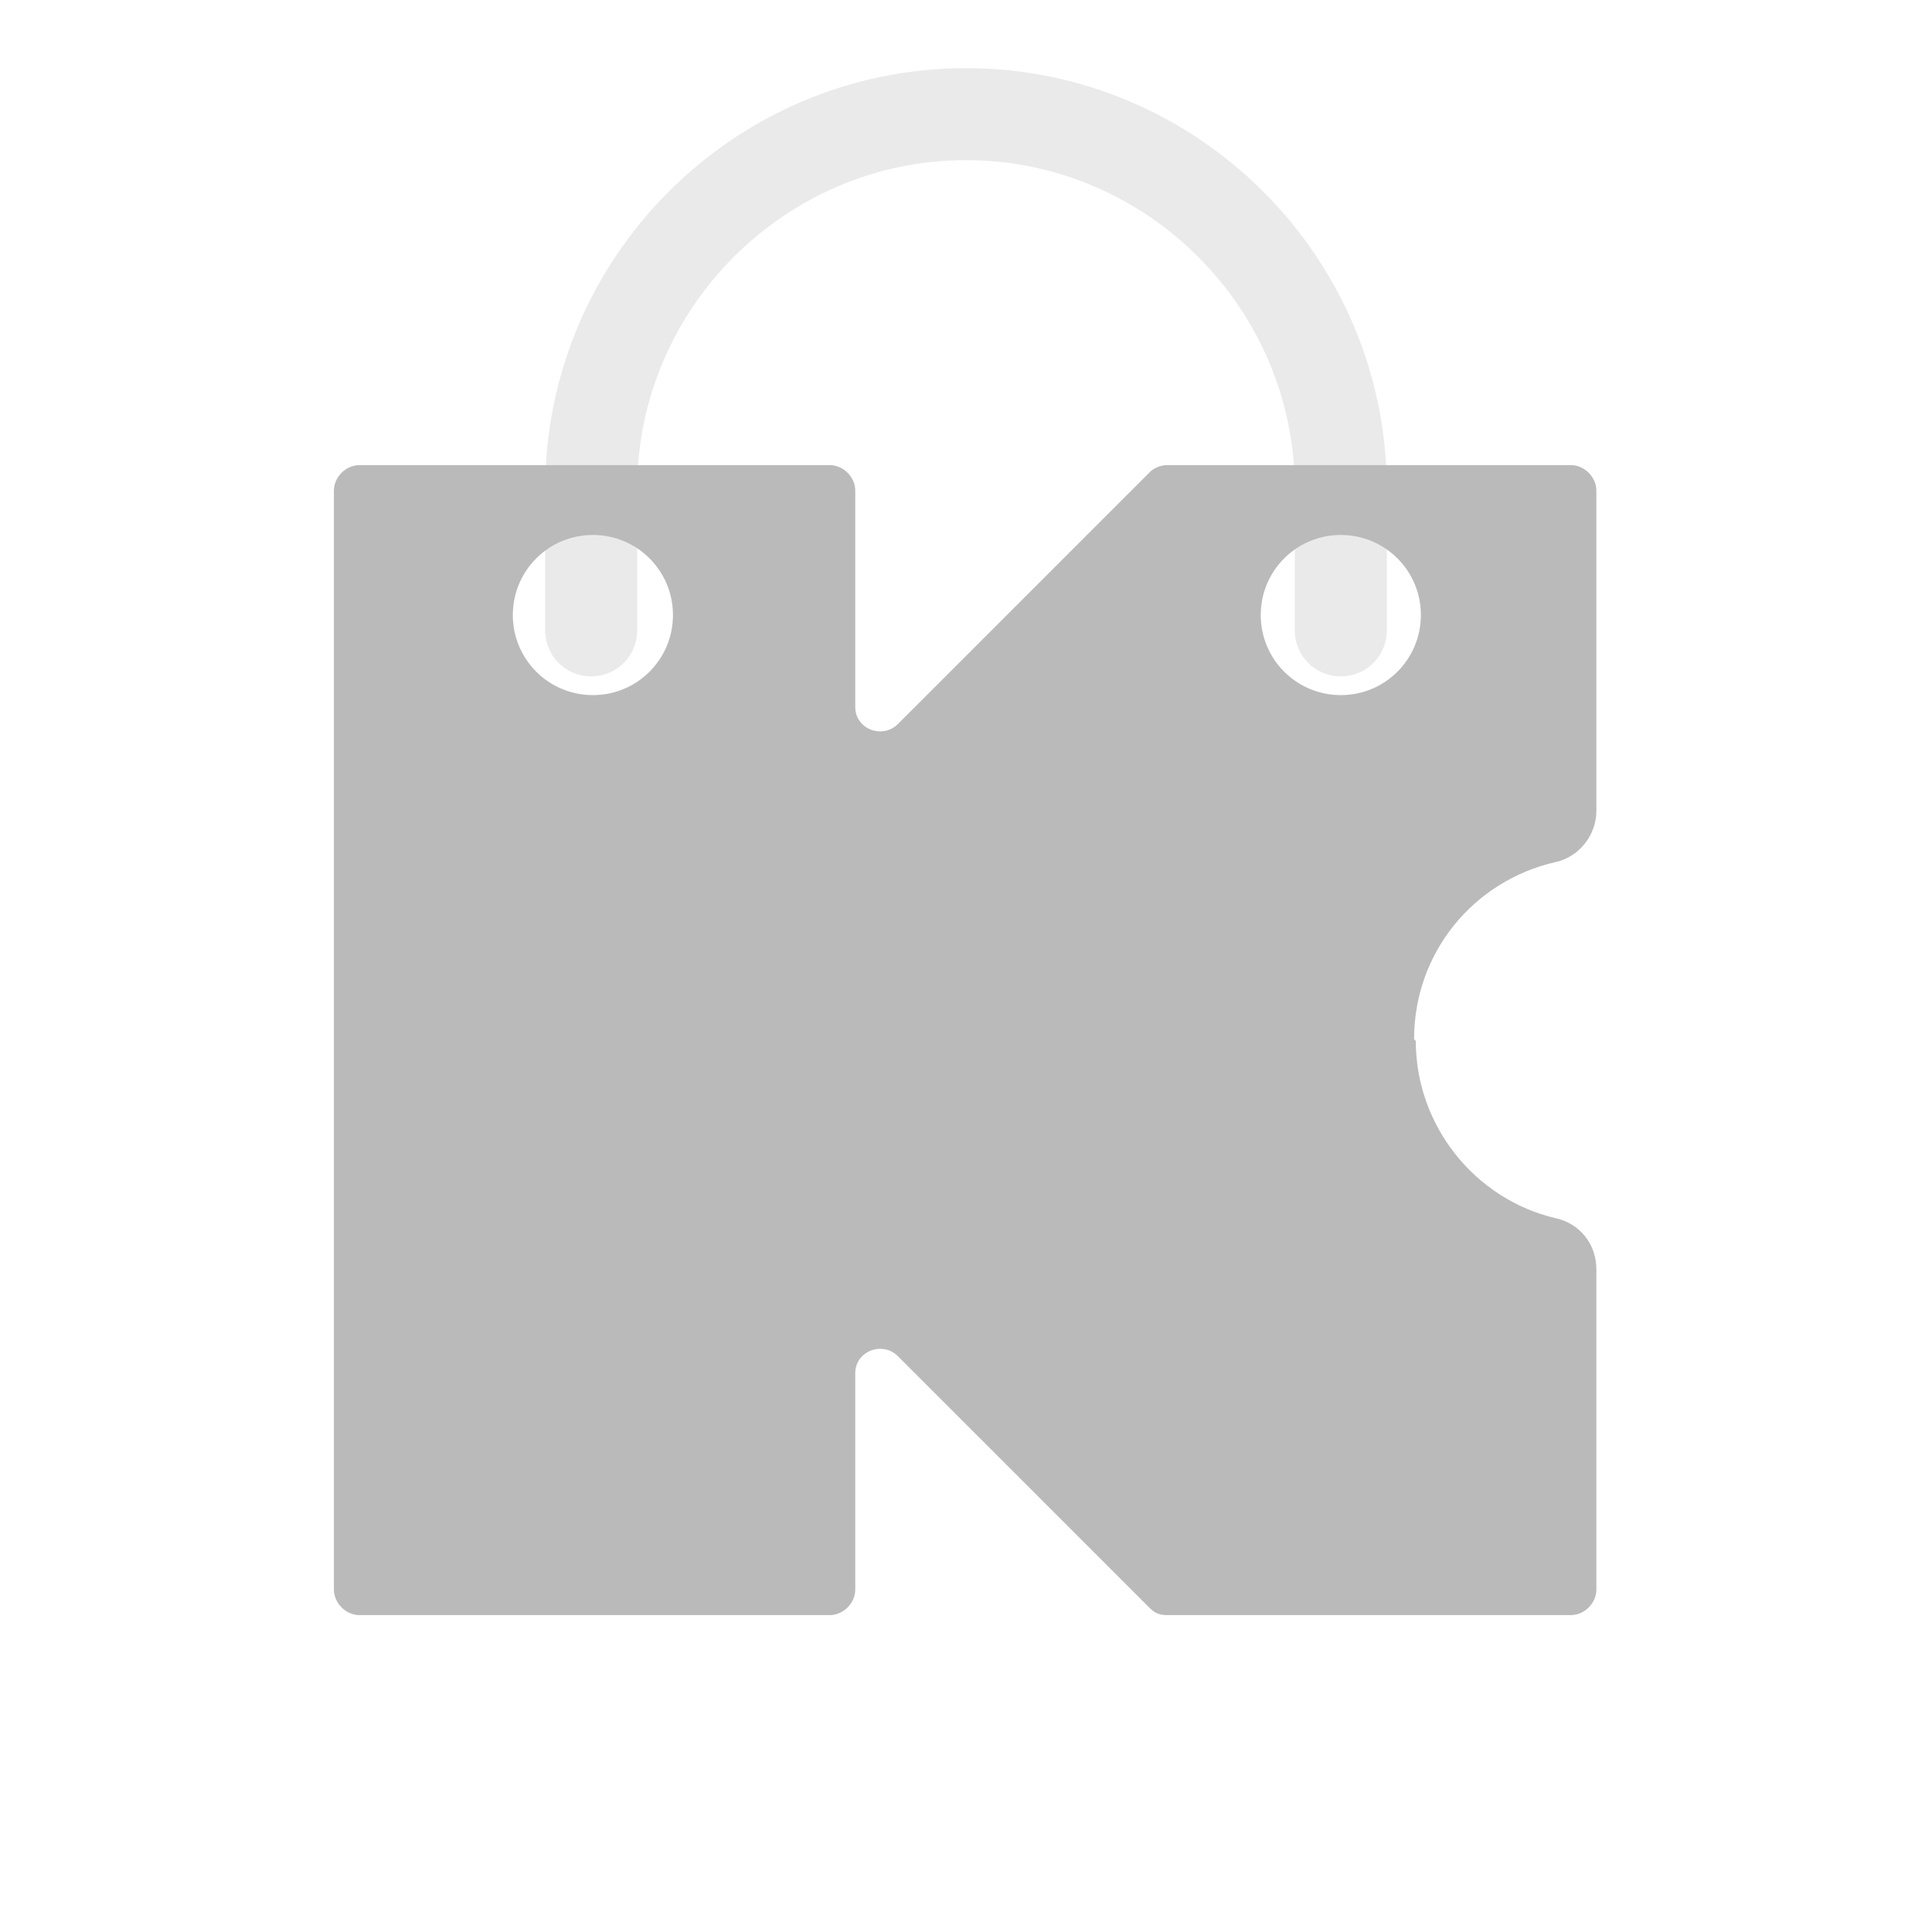 <?xml version="1.0" encoding="UTF-8"?>
<svg id="Layer_1" data-name="Layer 1" xmlns="http://www.w3.org/2000/svg" version="1.1" viewBox="0 0 113.4 113.4">
  <defs>
    <style>
      .cls-1 {
        fill: #bababa;
      }

      .cls-1, .cls-2, .cls-3 {
        stroke-width: 0px;
      }

      .cls-2 {
        fill: none;
      }

      .cls-3 {
        fill: #eaeaea;
      }
    </style>
  </defs>
  <circle class="cls-2" cx="56.7" cy="56.7" r="56.7"/>
  <path class="cls-3" d="M78.7,39.7c-1.5,0-2.7-1.2-2.7-2.7v-8.3c0-10.6-8.7-19.3-19.3-19.3s-19.3,8.7-19.3,19.3v8.3c0,1.5-1.2,2.7-2.7,2.7s-2.7-1.2-2.7-2.7v-8.3c0-13.6,11.1-24.7,24.7-24.7s24.7,11.1,24.7,24.7v8.3c0,1.5-1.2,2.7-2.7,2.7Z"/>
  <path class="cls-1" d="M83,61c0-5.1,3.5-9.3,8.3-10.4,1.4-.3,2.4-1.6,2.4-3v-18.8c0-.8-.7-1.5-1.5-1.5h-23.7c-.4,0-.8.2-1,.4l-14.8,14.8c-.9.9-2.5.3-2.5-1v-12.7c0-.8-.7-1.5-1.5-1.5h-27.6c-.8,0-1.5.7-1.5,1.5v64.5c0,.8.7,1.5,1.5,1.5h27.6c.8,0,1.5-.7,1.5-1.5v-12.7c0-1.3,1.6-1.9,2.5-1l14.8,14.8c.3.3.6.4,1,.4h23.7c.8,0,1.5-.7,1.5-1.5v-18.8c0-1.5-1-2.7-2.4-3-4.7-1.1-8.2-5.4-8.2-10.4h0ZM34.8,40.8c-2.6,0-4.7-2.1-4.7-4.7s2.1-4.7,4.7-4.7,4.7,2.1,4.7,4.7-2.1,4.7-4.7,4.7ZM78.7,40.8c-2.6,0-4.7-2.1-4.7-4.7s2.1-4.7,4.7-4.7,4.7,2.1,4.7,4.7-2.1,4.7-4.7,4.7Z"/>
</svg>
